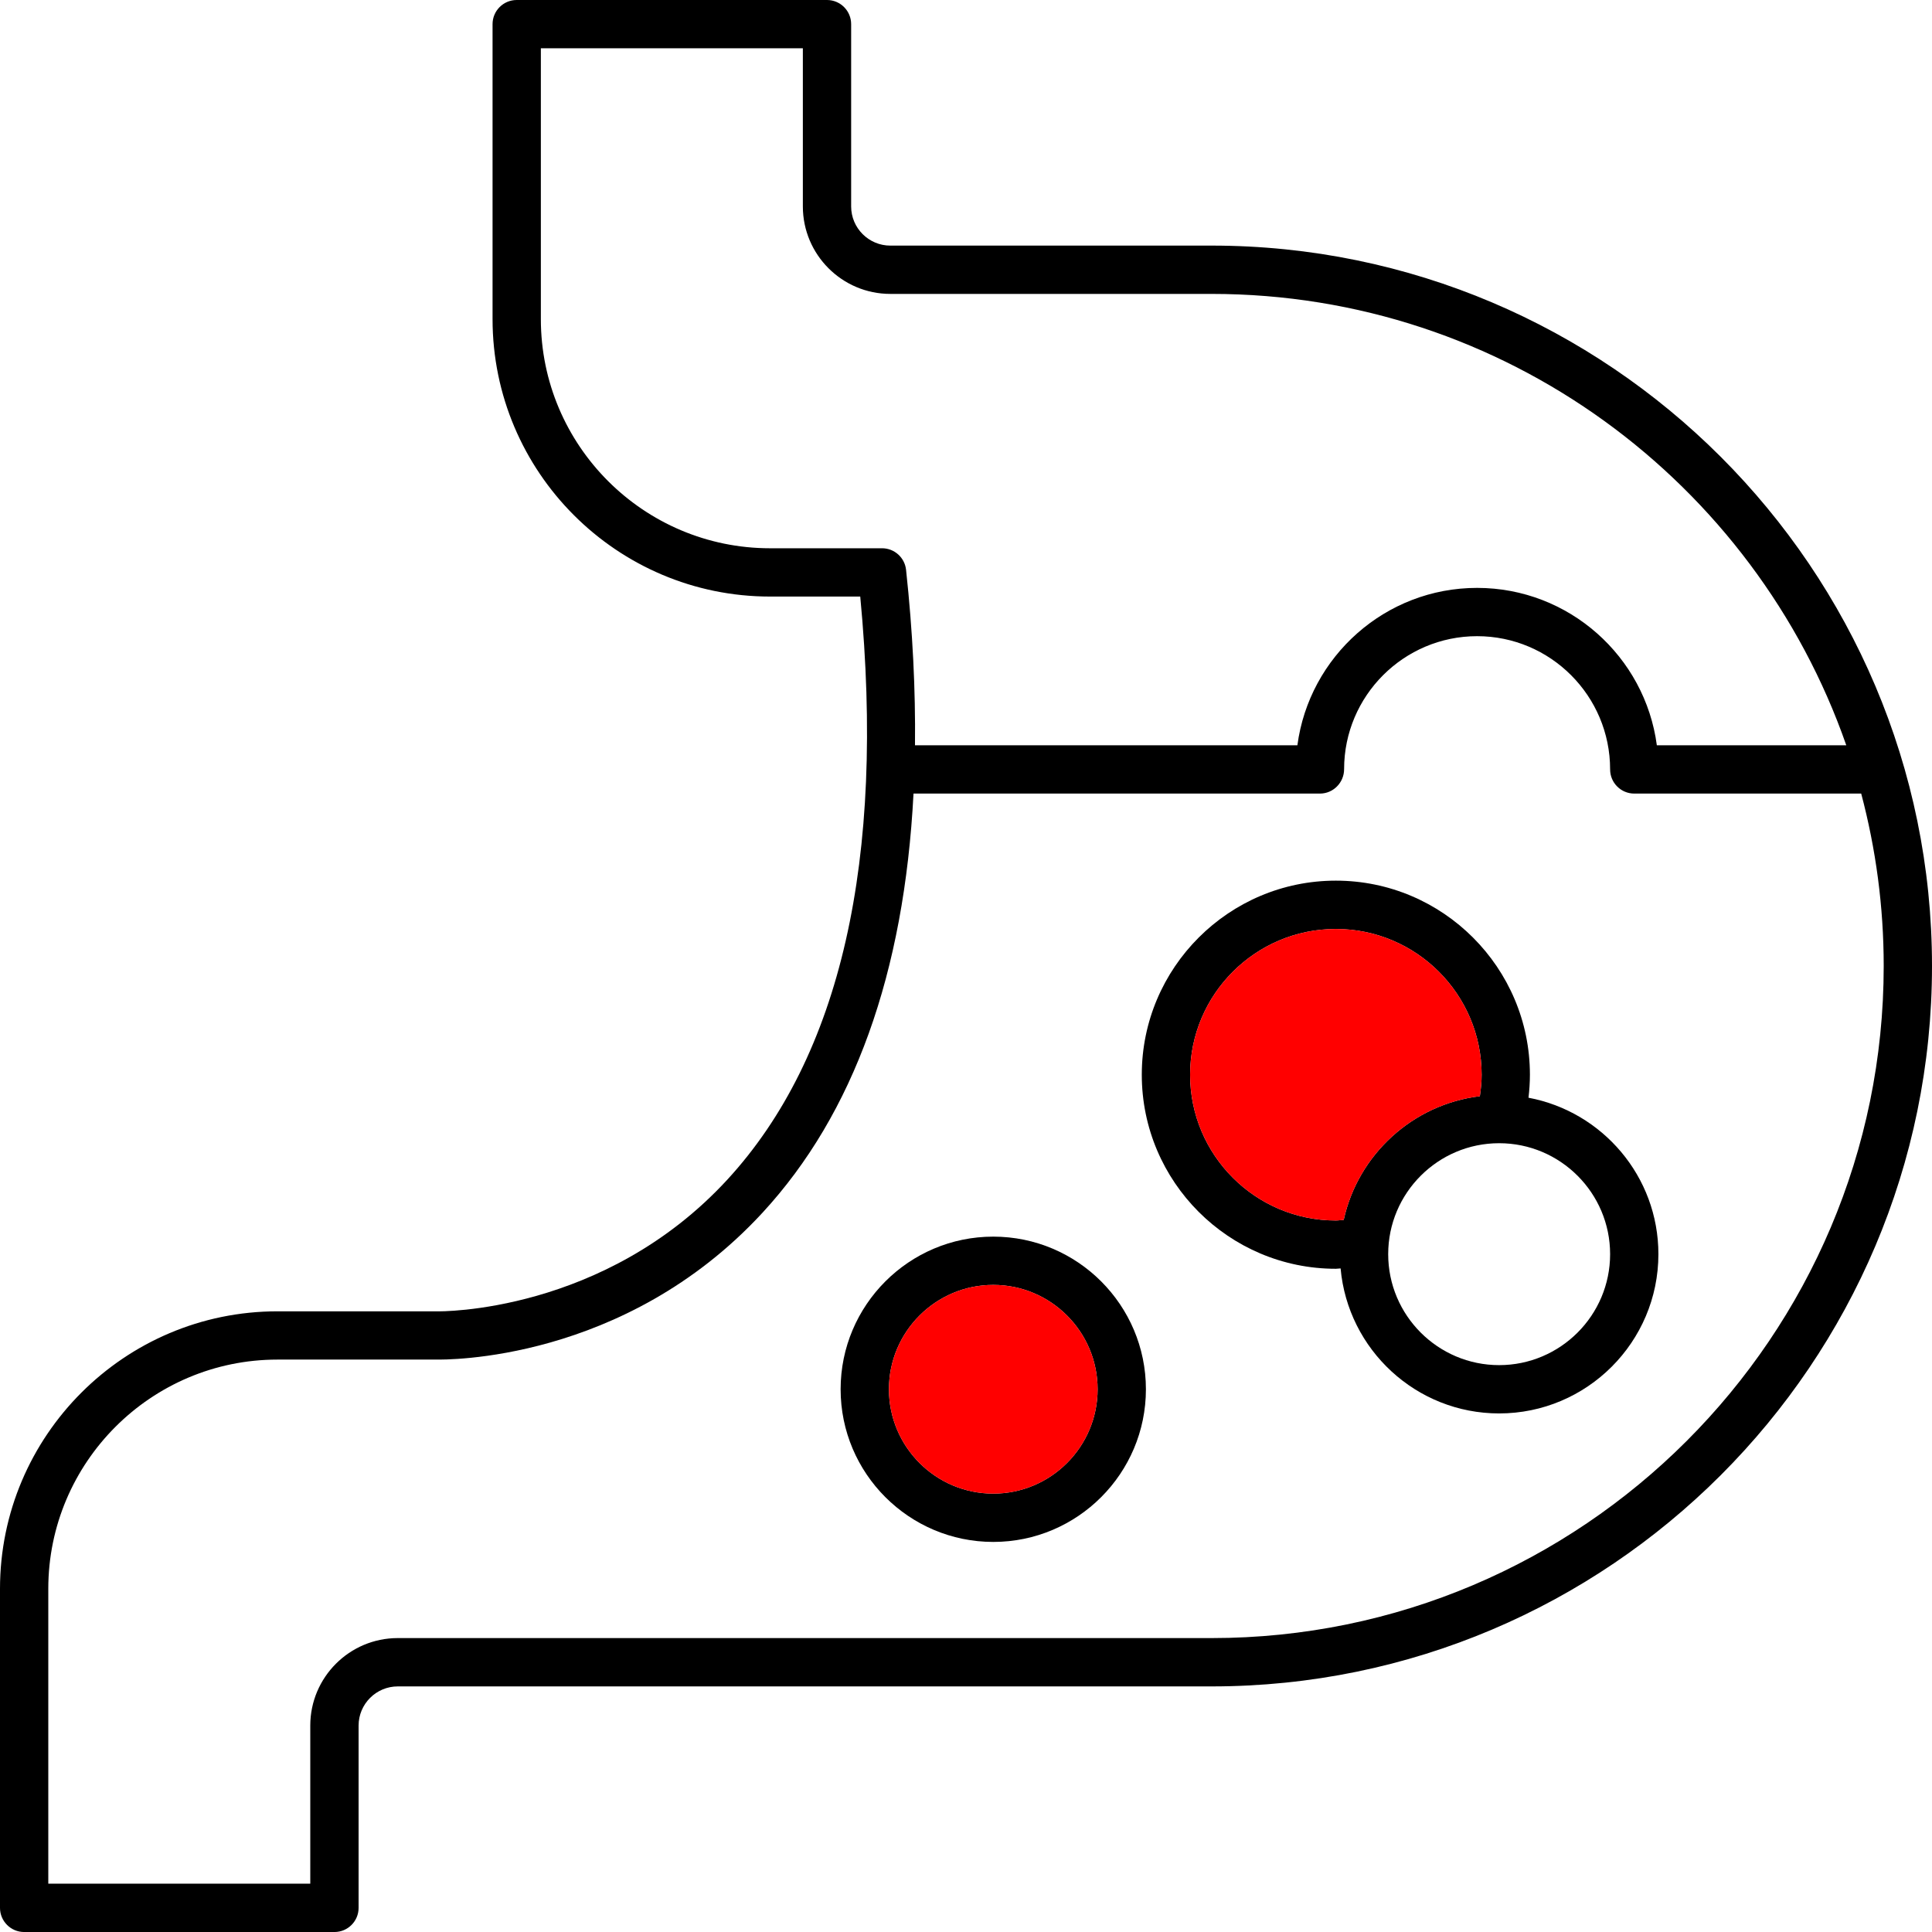 <?xml version="1.0" encoding="UTF-8"?> <svg xmlns="http://www.w3.org/2000/svg" xmlns:xlink="http://www.w3.org/1999/xlink" xmlns:xodm="http://www.corel.com/coreldraw/odm/2003" xml:space="preserve" width="158.044mm" height="158.046mm" style="shape-rendering:geometricPrecision; text-rendering:geometricPrecision; image-rendering:optimizeQuality; fill-rule:evenodd; clip-rule:evenodd" viewBox="0 0 15789.19 15789.4"> <defs> <style type="text/css"> .fil1 {fill:red} .fil0 {fill:black;fill-rule:nonzero} </style> </defs> <g id="Слой_x0020_1">  <g id="_1474930713328"> <path class="fil0" d="M9901.87 2007.26l-2625.66 0c-176.49,0 -320.22,-143.59 -320.22,-320.08l0 -1489.76c0,-109.04 -88.39,-197.42 -197.42,-197.42l-2535.77 0c-109.04,0 -197.42,88.25 -197.42,197.42l0 2410.22c0,1250.46 1017.38,2267.73 2267.87,2267.73l737.09 0c204.99,2154.71 -159.7,3756.65 -1084.7,4763.56 -1007.48,1096.15 -2355.28,1079.19 -2373.33,1077.81l-1304.59 0.01c-1250.46,-0.14 -2267.73,1017.24 -2267.73,2267.73l0 2607.48c0,109.04 88.39,197.42 197.42,197.42l2535.76 0.01c109.04,0 197.42,-88.25 197.42,-197.42l0 -1489.76c0,-176.49 143.73,-320.08 320.22,-320.08l6651.23 -0.01c3246.14,0 5887.14,-2641.11 5887.14,-5887.48 0,-3246.38 -2641.11,-5887.49 -5887.49,-5887.49l0.17 0.1zm-3608.61 2473.42c-1032.97,0 -1873.14,-840.21 -1873.14,-1873.04l0 -2212.93 2141.2 0.01 0 1292.33c0,394.17 320.77,714.92 714.92,714.92l2625.66 -0.01c2396.87,0 4438.97,1544 5186.84,3688.97l-1548.26 0c-95.96,-725.1 -718.09,-1286.4 -1468.97,-1286.4 -750.17,0 -1372.04,560.45 -1468.69,1286.4l-3125.13 0c4.82,-451.02 -18.31,-928.04 -72.97,-1434.11 -10.74,-100.22 -95.41,-176.22 -196.18,-176.22l-915.29 0.08zm3608.61 8906.47l-6651.22 0c-394.31,0 -714.92,320.77 -714.92,714.92l0 1292.33 -2141.07 0 0 -2410.22c0,-1032.97 840.21,-1873.04 1873.04,-1873.04l1299.2 0c62.23,0.14 1532.3,26.84 2664.09,-1199.66 747.27,-809.8 1158.93,-1959.21 1234.63,-3425.96l3321.58 0c109.04,0 197.42,-90.17 197.42,-199.35 0,-599.42 487.63,-1087.07 1086.93,-1087.07 599.42,0 1087.07,487.63 1087.07,1088.96 0,109.04 88.39,197.42 197.42,197.42l1854.57 0.01c119.37,449.93 183.93,921.98 183.93,1408.95 0,3028.78 -2464.04,5492.75 -5492.76,5492.75l0.1 -0.05z"></path> <path class="fil0" d="M8117.49 10106.32c-687.96,0 -1247.56,559.48 -1247.56,1247.45 0,687.97 559.64,1247.56 1247.56,1247.56 687.81,0 1247.45,-559.78 1247.45,-1247.56 0,-687.96 -559.64,-1247.45 -1247.45,-1247.45zm0 2100.17c-470.16,0 -852.73,-382.57 -852.73,-852.87 0,-470.16 382.57,-852.73 852.73,-852.73 470.15,0 852.72,382.57 852.72,852.73 0,470.3 -382.57,852.87 -852.72,852.87z"></path> <path class="fil0" d="M12491.59 8971.11c7.29,-62.09 11.57,-124.87 11.57,-187.92 0,-874.47 -711.51,-1586.12 -1585.98,-1586.12 -874.47,0 -1585.98,711.61 -1585.98,1586.12 0,874.51 711.51,1585.84 1585.98,1585.84 13.08,0 25.89,-2.62 38.82,-2.89 59.2,663.28 617.34,1185.07 1295.63,1185.07 717.67,0 1301.56,-583.85 1301.56,-1301.55 0.14,-635.77 -458.17,-1165.52 -1061.58,-1278.54l-0.03 -0.01zm-1510.27 998.53c-21.48,1.1 -42.54,4.82 -64.02,4.82 -656.84,0 -1191.28,-534.3 -1191.28,-1191.14 0,-656.84 534.3,-1191.28 1191.28,-1191.28 656.84,0 1191.28,534.44 1191.28,1191.28 0,59.06 -5.92,117.57 -14.46,175.26 -550.26,66.91 -995.35,477.87 -1112.79,1011.08l-0.01 -0.02zm1270.43 1186.86c-500.04,0 -906.83,-406.82 -906.83,-906.82 0,-500.01 406.82,-906.83 906.83,-906.83 500.01,0 906.83,406.82 906.83,906.83 0,499.89 -406.82,906.82 -906.83,906.82z"></path> </g> <path class="fil1" d="M12094.13 8958.58c8.53,-57.69 14.46,-116.2 14.46,-175.26 0,-656.84 -534.44,-1191.28 -1191.28,-1191.28 -656.98,0 -1191.28,534.44 -1191.28,1191.28 0,656.84 534.44,1191.14 1191.28,1191.14 21.48,0 42.54,-3.72 64.03,-4.8 117.44,-533.21 562.53,-944.17 1112.79,-1011.08z"></path> <path class="fil1" d="M8970.21 11353.62c0,-470.16 -382.57,-852.73 -852.72,-852.73 -470.16,0 -852.73,382.57 -852.73,852.73 0,470.3 382.57,852.87 852.73,852.87 470.15,0 852.72,-382.57 852.72,-852.87z"></path> </g> </svg> 
